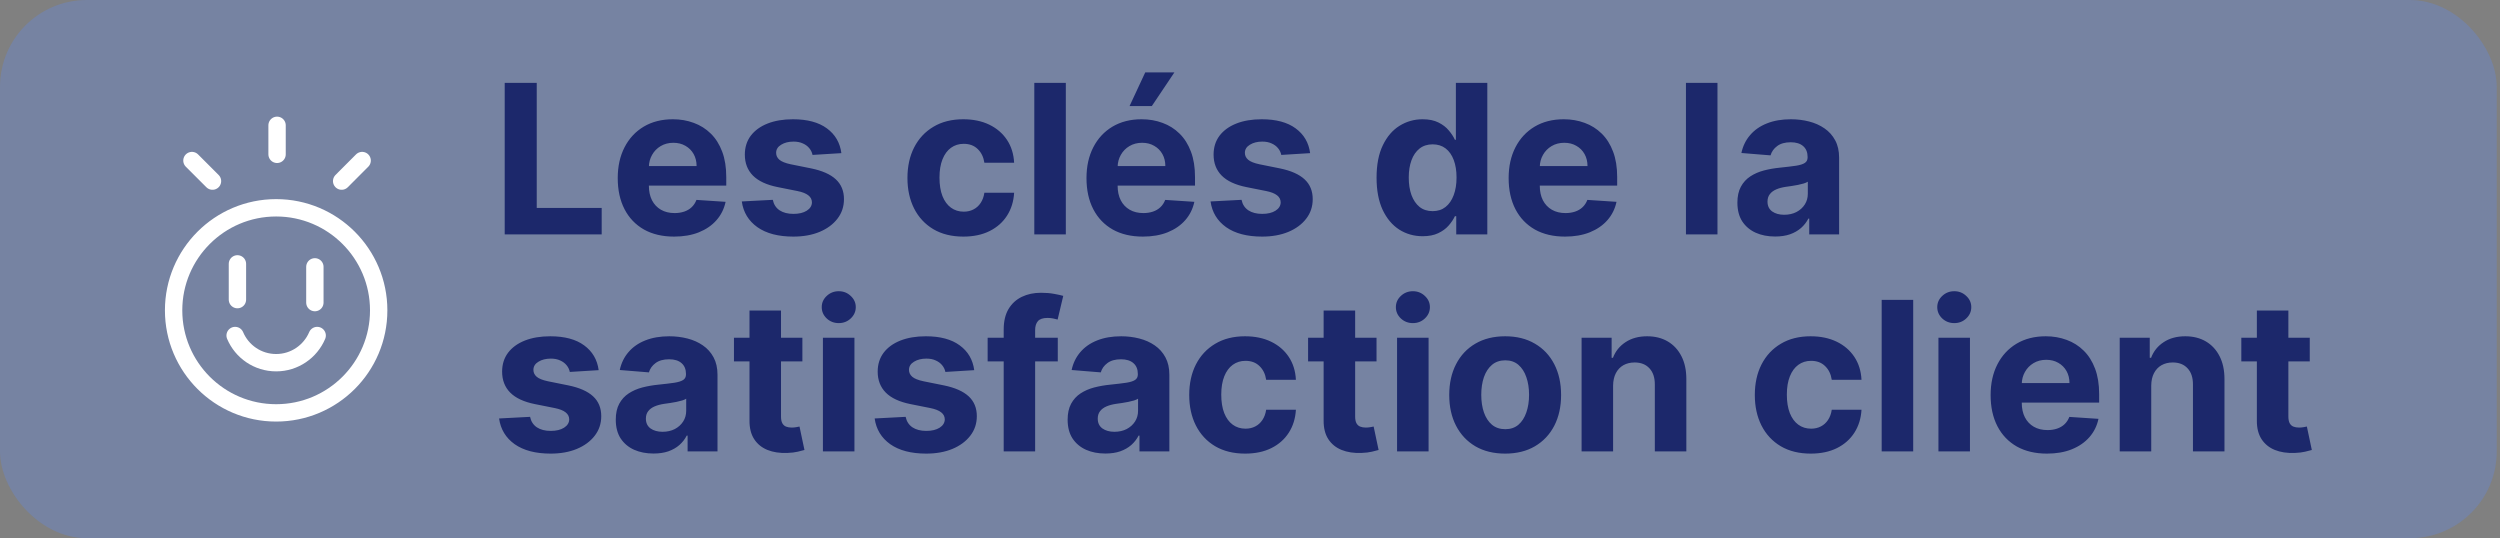 <?xml version="1.0" encoding="UTF-8"?> <svg xmlns="http://www.w3.org/2000/svg" width="288" height="62" viewBox="0 0 288 62" fill="none"><rect x="0" y="0" width="288" height="62" fill="#808080" stroke="none"/><rect width="287.625" height="62" rx="10" fill="#5F8AF0" fill-opacity="0.3"></rect><path d="M31.918 17.78V14.436" stroke="white" stroke-width="2" stroke-linecap="round" stroke-linejoin="round"></path><path d="M24.479 20.863L22.112 18.496" stroke="white" stroke-width="2" stroke-linecap="round" stroke-linejoin="round"></path><path d="M41.72 18.496L39.358 20.863" stroke="white" stroke-width="2" stroke-linecap="round" stroke-linejoin="round"></path><path d="M31.812 47.564C38.336 47.564 43.625 42.275 43.625 35.751C43.625 29.228 38.336 23.939 31.812 23.939C25.289 23.939 20 29.228 20 35.751C20 42.275 25.289 47.564 31.812 47.564Z" stroke="white" stroke-width="2" stroke-linecap="round" stroke-linejoin="round"></path><path d="M36.539 38.651C35.759 40.487 33.94 41.782 31.812 41.782C29.685 41.782 27.866 40.495 27.086 38.651" stroke="white" stroke-width="2" stroke-linecap="round" stroke-linejoin="round"></path><path d="M27.352 34.516V30.398" stroke="white" stroke-width="2" stroke-linecap="round" stroke-linejoin="round"></path><path d="M36.273 34.859V30.741" stroke="white" stroke-width="2" stroke-linecap="round" stroke-linejoin="round"></path><path d="M58.142 27V9.545H61.832V23.957H69.315V27H58.142ZM77.657 27.256C76.31 27.256 75.151 26.983 74.18 26.438C73.214 25.886 72.469 25.108 71.947 24.102C71.424 23.091 71.163 21.895 71.163 20.514C71.163 19.168 71.424 17.986 71.947 16.969C72.469 15.952 73.205 15.159 74.154 14.591C75.109 14.023 76.228 13.739 77.512 13.739C78.376 13.739 79.18 13.878 79.924 14.156C80.674 14.429 81.327 14.841 81.884 15.392C82.447 15.943 82.884 16.636 83.197 17.472C83.509 18.301 83.665 19.273 83.665 20.386V21.384H72.611V19.134H80.248C80.248 18.611 80.134 18.148 79.907 17.744C79.68 17.341 79.364 17.026 78.961 16.798C78.563 16.565 78.1 16.449 77.572 16.449C77.02 16.449 76.532 16.577 76.106 16.832C75.685 17.082 75.356 17.421 75.117 17.847C74.879 18.267 74.756 18.736 74.751 19.253V21.392C74.751 22.04 74.87 22.599 75.109 23.071C75.353 23.543 75.697 23.906 76.14 24.162C76.583 24.418 77.109 24.546 77.717 24.546C78.12 24.546 78.489 24.489 78.825 24.375C79.16 24.261 79.447 24.091 79.685 23.864C79.924 23.636 80.106 23.358 80.231 23.028L83.589 23.25C83.418 24.057 83.069 24.761 82.54 25.364C82.018 25.96 81.342 26.426 80.512 26.761C79.688 27.091 78.736 27.256 77.657 27.256ZM96.927 17.642L93.603 17.847C93.546 17.562 93.424 17.307 93.236 17.079C93.049 16.847 92.802 16.662 92.495 16.526C92.194 16.384 91.833 16.312 91.413 16.312C90.85 16.312 90.376 16.432 89.989 16.671C89.603 16.903 89.41 17.216 89.41 17.608C89.41 17.921 89.535 18.185 89.785 18.401C90.035 18.616 90.464 18.79 91.072 18.921L93.441 19.398C94.714 19.659 95.663 20.079 96.288 20.659C96.913 21.239 97.225 22 97.225 22.943C97.225 23.801 96.972 24.554 96.467 25.202C95.967 25.849 95.279 26.355 94.404 26.719C93.535 27.077 92.532 27.256 91.395 27.256C89.663 27.256 88.282 26.895 87.254 26.173C86.231 25.446 85.631 24.457 85.455 23.207L89.026 23.02C89.134 23.548 89.395 23.952 89.81 24.23C90.225 24.503 90.756 24.639 91.404 24.639C92.04 24.639 92.552 24.517 92.938 24.273C93.33 24.023 93.529 23.702 93.535 23.31C93.529 22.98 93.39 22.71 93.117 22.5C92.844 22.284 92.424 22.119 91.856 22.006L89.589 21.554C88.31 21.298 87.359 20.855 86.734 20.224C86.114 19.594 85.805 18.79 85.805 17.812C85.805 16.972 86.032 16.247 86.486 15.639C86.947 15.031 87.592 14.562 88.421 14.233C89.256 13.903 90.234 13.739 91.353 13.739C93.006 13.739 94.308 14.088 95.256 14.787C96.211 15.486 96.768 16.438 96.927 17.642ZM110.981 27.256C109.64 27.256 108.486 26.972 107.521 26.403C106.56 25.829 105.822 25.034 105.305 24.017C104.793 23 104.538 21.829 104.538 20.506C104.538 19.165 104.796 17.989 105.313 16.977C105.836 15.96 106.577 15.168 107.538 14.599C108.498 14.026 109.64 13.739 110.964 13.739C112.106 13.739 113.106 13.946 113.964 14.361C114.822 14.776 115.501 15.358 116.001 16.108C116.501 16.858 116.776 17.739 116.827 18.75H113.401C113.305 18.097 113.049 17.571 112.634 17.173C112.225 16.77 111.688 16.568 111.023 16.568C110.461 16.568 109.969 16.722 109.549 17.028C109.134 17.329 108.81 17.77 108.577 18.349C108.344 18.929 108.228 19.631 108.228 20.454C108.228 21.29 108.342 22 108.569 22.585C108.802 23.171 109.128 23.616 109.549 23.923C109.969 24.23 110.461 24.384 111.023 24.384C111.438 24.384 111.81 24.298 112.14 24.128C112.475 23.957 112.751 23.71 112.967 23.386C113.188 23.057 113.333 22.662 113.401 22.202H116.827C116.771 23.202 116.498 24.082 116.009 24.844C115.526 25.599 114.859 26.19 114.006 26.616C113.154 27.043 112.146 27.256 110.981 27.256ZM122.783 9.545V27H119.152V9.545H122.783ZM131.657 27.256C130.31 27.256 129.151 26.983 128.18 26.438C127.214 25.886 126.469 25.108 125.947 24.102C125.424 23.091 125.163 21.895 125.163 20.514C125.163 19.168 125.424 17.986 125.947 16.969C126.469 15.952 127.205 15.159 128.154 14.591C129.109 14.023 130.228 13.739 131.512 13.739C132.376 13.739 133.18 13.878 133.924 14.156C134.674 14.429 135.327 14.841 135.884 15.392C136.447 15.943 136.884 16.636 137.197 17.472C137.509 18.301 137.665 19.273 137.665 20.386V21.384H126.611V19.134H134.248C134.248 18.611 134.134 18.148 133.907 17.744C133.68 17.341 133.364 17.026 132.961 16.798C132.563 16.565 132.1 16.449 131.572 16.449C131.021 16.449 130.532 16.577 130.106 16.832C129.685 17.082 129.356 17.421 129.117 17.847C128.878 18.267 128.756 18.736 128.751 19.253V21.392C128.751 22.04 128.87 22.599 129.109 23.071C129.353 23.543 129.697 23.906 130.14 24.162C130.583 24.418 131.109 24.546 131.717 24.546C132.12 24.546 132.489 24.489 132.825 24.375C133.16 24.261 133.447 24.091 133.685 23.864C133.924 23.636 134.106 23.358 134.231 23.028L137.589 23.25C137.418 24.057 137.069 24.761 136.54 25.364C136.018 25.96 135.342 26.426 134.512 26.761C133.688 27.091 132.736 27.256 131.657 27.256ZM130.123 12.222L131.93 8.344H135.288L132.688 12.222H130.123ZM150.927 17.642L147.603 17.847C147.546 17.562 147.424 17.307 147.236 17.079C147.049 16.847 146.802 16.662 146.495 16.526C146.194 16.384 145.833 16.312 145.413 16.312C144.85 16.312 144.376 16.432 143.989 16.671C143.603 16.903 143.41 17.216 143.41 17.608C143.41 17.921 143.535 18.185 143.785 18.401C144.035 18.616 144.464 18.79 145.072 18.921L147.441 19.398C148.714 19.659 149.663 20.079 150.288 20.659C150.913 21.239 151.225 22 151.225 22.943C151.225 23.801 150.972 24.554 150.467 25.202C149.967 25.849 149.279 26.355 148.404 26.719C147.535 27.077 146.532 27.256 145.396 27.256C143.663 27.256 142.282 26.895 141.253 26.173C140.231 25.446 139.631 24.457 139.455 23.207L143.026 23.02C143.134 23.548 143.396 23.952 143.81 24.23C144.225 24.503 144.756 24.639 145.404 24.639C146.04 24.639 146.552 24.517 146.938 24.273C147.33 24.023 147.529 23.702 147.535 23.31C147.529 22.98 147.39 22.71 147.117 22.5C146.844 22.284 146.424 22.119 145.856 22.006L143.589 21.554C142.31 21.298 141.359 20.855 140.734 20.224C140.114 19.594 139.805 18.79 139.805 17.812C139.805 16.972 140.032 16.247 140.486 15.639C140.947 15.031 141.592 14.562 142.421 14.233C143.256 13.903 144.234 13.739 145.353 13.739C147.006 13.739 148.307 14.088 149.256 14.787C150.211 15.486 150.768 16.438 150.927 17.642ZM163.89 27.213C162.896 27.213 161.995 26.957 161.188 26.446C160.387 25.929 159.751 25.171 159.279 24.171C158.813 23.165 158.58 21.932 158.58 20.472C158.58 18.972 158.822 17.724 159.305 16.73C159.788 15.73 160.43 14.983 161.231 14.489C162.038 13.989 162.921 13.739 163.881 13.739C164.614 13.739 165.225 13.864 165.714 14.114C166.208 14.358 166.606 14.665 166.907 15.034C167.214 15.398 167.447 15.756 167.606 16.108H167.717V9.545H171.339V27H167.759V24.903H167.606C167.435 25.267 167.194 25.628 166.881 25.986C166.575 26.338 166.174 26.631 165.68 26.864C165.191 27.097 164.594 27.213 163.89 27.213ZM165.04 24.324C165.626 24.324 166.12 24.165 166.523 23.847C166.932 23.523 167.245 23.071 167.461 22.491C167.682 21.912 167.793 21.233 167.793 20.454C167.793 19.676 167.685 19 167.469 18.426C167.253 17.852 166.941 17.409 166.532 17.097C166.123 16.784 165.626 16.628 165.04 16.628C164.444 16.628 163.941 16.79 163.532 17.114C163.123 17.438 162.813 17.886 162.603 18.46C162.393 19.034 162.288 19.699 162.288 20.454C162.288 21.216 162.393 21.889 162.603 22.474C162.819 23.054 163.128 23.509 163.532 23.838C163.941 24.162 164.444 24.324 165.04 24.324ZM180.29 27.256C178.943 27.256 177.784 26.983 176.812 26.438C175.847 25.886 175.102 25.108 174.579 24.102C174.057 23.091 173.795 21.895 173.795 20.514C173.795 19.168 174.057 17.986 174.579 16.969C175.102 15.952 175.838 15.159 176.787 14.591C177.741 14.023 178.861 13.739 180.145 13.739C181.008 13.739 181.812 13.878 182.557 14.156C183.307 14.429 183.96 14.841 184.517 15.392C185.079 15.943 185.517 16.636 185.829 17.472C186.142 18.301 186.298 19.273 186.298 20.386V21.384H175.244V19.134H182.881C182.881 18.611 182.767 18.148 182.54 17.744C182.312 17.341 181.997 17.026 181.594 16.798C181.196 16.565 180.733 16.449 180.204 16.449C179.653 16.449 179.165 16.577 178.739 16.832C178.318 17.082 177.989 17.421 177.75 17.847C177.511 18.267 177.389 18.736 177.383 19.253V21.392C177.383 22.04 177.503 22.599 177.741 23.071C177.986 23.543 178.329 23.906 178.773 24.162C179.216 24.418 179.741 24.546 180.349 24.546C180.753 24.546 181.122 24.489 181.457 24.375C181.793 24.261 182.079 24.091 182.318 23.864C182.557 23.636 182.739 23.358 182.864 23.028L186.222 23.25C186.051 24.057 185.702 24.761 185.173 25.364C184.651 25.96 183.974 26.426 183.145 26.761C182.321 27.091 181.369 27.256 180.29 27.256ZM197.853 9.545V27H194.222V9.545H197.853ZM204.494 27.247C203.659 27.247 202.915 27.102 202.261 26.812C201.608 26.517 201.091 26.082 200.71 25.509C200.335 24.929 200.148 24.207 200.148 23.344C200.148 22.616 200.281 22.006 200.548 21.511C200.815 21.017 201.179 20.619 201.639 20.318C202.099 20.017 202.622 19.79 203.207 19.636C203.798 19.483 204.418 19.375 205.065 19.312C205.827 19.233 206.44 19.159 206.906 19.091C207.372 19.017 207.71 18.909 207.92 18.767C208.131 18.625 208.236 18.415 208.236 18.136V18.085C208.236 17.546 208.065 17.128 207.724 16.832C207.389 16.537 206.912 16.389 206.293 16.389C205.639 16.389 205.119 16.534 204.733 16.824C204.347 17.108 204.091 17.466 203.966 17.898L200.608 17.625C200.778 16.829 201.114 16.142 201.614 15.562C202.114 14.977 202.758 14.528 203.548 14.216C204.344 13.898 205.264 13.739 206.31 13.739C207.037 13.739 207.733 13.824 208.398 13.994C209.068 14.165 209.662 14.429 210.179 14.787C210.702 15.145 211.114 15.605 211.415 16.168C211.716 16.724 211.866 17.392 211.866 18.171V27H208.423V25.185H208.321C208.111 25.594 207.829 25.954 207.477 26.267C207.125 26.574 206.702 26.815 206.207 26.991C205.713 27.162 205.142 27.247 204.494 27.247ZM205.534 24.741C206.068 24.741 206.54 24.636 206.949 24.426C207.358 24.21 207.679 23.921 207.912 23.557C208.145 23.193 208.261 22.781 208.261 22.321V20.932C208.148 21.006 207.991 21.074 207.793 21.136C207.599 21.193 207.381 21.247 207.136 21.298C206.892 21.344 206.648 21.386 206.403 21.426C206.159 21.46 205.937 21.491 205.739 21.52C205.312 21.582 204.94 21.682 204.622 21.818C204.304 21.954 204.057 22.139 203.881 22.372C203.704 22.599 203.616 22.884 203.616 23.224C203.616 23.719 203.795 24.097 204.153 24.358C204.517 24.614 204.977 24.741 205.534 24.741ZM68.966 42.642L65.642 42.847C65.585 42.562 65.463 42.307 65.275 42.08C65.088 41.847 64.841 41.662 64.534 41.526C64.233 41.383 63.872 41.312 63.452 41.312C62.889 41.312 62.415 41.432 62.028 41.67C61.642 41.903 61.449 42.216 61.449 42.608C61.449 42.92 61.574 43.185 61.824 43.401C62.074 43.617 62.503 43.79 63.111 43.92L65.48 44.398C66.753 44.659 67.702 45.08 68.327 45.659C68.952 46.239 69.264 47 69.264 47.943C69.264 48.801 69.011 49.554 68.506 50.202C68.006 50.849 67.318 51.355 66.443 51.719C65.574 52.077 64.571 52.256 63.435 52.256C61.702 52.256 60.321 51.895 59.293 51.173C58.27 50.446 57.67 49.457 57.494 48.207L61.065 48.02C61.173 48.548 61.435 48.952 61.849 49.23C62.264 49.503 62.795 49.639 63.443 49.639C64.079 49.639 64.591 49.517 64.977 49.273C65.369 49.023 65.568 48.702 65.574 48.31C65.568 47.98 65.429 47.71 65.156 47.5C64.883 47.284 64.463 47.119 63.895 47.006L61.628 46.554C60.349 46.298 59.398 45.855 58.773 45.224C58.153 44.594 57.844 43.79 57.844 42.812C57.844 41.972 58.071 41.247 58.526 40.639C58.986 40.031 59.631 39.562 60.46 39.233C61.295 38.903 62.273 38.739 63.392 38.739C65.045 38.739 66.347 39.088 67.295 39.787C68.25 40.486 68.807 41.438 68.966 42.642ZM75.283 52.247C74.448 52.247 73.704 52.102 73.05 51.812C72.397 51.517 71.88 51.082 71.499 50.508C71.124 49.929 70.937 49.207 70.937 48.344C70.937 47.617 71.07 47.006 71.337 46.511C71.604 46.017 71.968 45.619 72.428 45.318C72.888 45.017 73.411 44.79 73.996 44.636C74.587 44.483 75.207 44.375 75.854 44.312C76.616 44.233 77.229 44.159 77.695 44.091C78.161 44.017 78.499 43.909 78.71 43.767C78.92 43.625 79.025 43.415 79.025 43.136V43.085C79.025 42.545 78.854 42.128 78.513 41.832C78.178 41.537 77.701 41.389 77.082 41.389C76.428 41.389 75.908 41.534 75.522 41.824C75.136 42.108 74.88 42.466 74.755 42.898L71.397 42.625C71.567 41.83 71.903 41.142 72.403 40.562C72.903 39.977 73.547 39.528 74.337 39.216C75.133 38.898 76.053 38.739 77.099 38.739C77.826 38.739 78.522 38.824 79.187 38.994C79.857 39.165 80.451 39.429 80.968 39.787C81.491 40.145 81.903 40.605 82.204 41.168C82.505 41.724 82.656 42.392 82.656 43.17V52H79.212V50.185H79.11C78.9 50.594 78.618 50.955 78.266 51.267C77.914 51.574 77.491 51.815 76.996 51.992C76.502 52.162 75.931 52.247 75.283 52.247ZM76.323 49.742C76.857 49.742 77.329 49.636 77.738 49.426C78.147 49.21 78.468 48.92 78.701 48.557C78.934 48.193 79.05 47.781 79.05 47.321V45.932C78.937 46.006 78.781 46.074 78.582 46.136C78.388 46.193 78.17 46.247 77.925 46.298C77.681 46.344 77.437 46.386 77.192 46.426C76.948 46.46 76.727 46.492 76.528 46.52C76.102 46.582 75.729 46.682 75.411 46.818C75.093 46.955 74.846 47.139 74.67 47.372C74.493 47.599 74.406 47.883 74.406 48.224C74.406 48.719 74.585 49.097 74.942 49.358C75.306 49.614 75.766 49.742 76.323 49.742ZM92.435 38.909V41.636H84.552V38.909H92.435ZM86.342 35.773H89.972V47.977C89.972 48.312 90.023 48.574 90.126 48.761C90.228 48.943 90.37 49.071 90.552 49.145C90.739 49.219 90.955 49.256 91.2 49.256C91.37 49.256 91.54 49.242 91.711 49.213C91.881 49.179 92.012 49.153 92.103 49.136L92.674 51.838C92.492 51.895 92.236 51.96 91.907 52.034C91.577 52.114 91.177 52.162 90.705 52.179C89.83 52.213 89.063 52.097 88.404 51.83C87.751 51.562 87.242 51.148 86.879 50.585C86.515 50.023 86.336 49.312 86.342 48.455V35.773ZM94.8 52V38.909H98.431V52H94.8ZM96.624 37.222C96.085 37.222 95.621 37.043 95.235 36.685C94.854 36.321 94.664 35.886 94.664 35.381C94.664 34.881 94.854 34.452 95.235 34.094C95.621 33.73 96.085 33.548 96.624 33.548C97.164 33.548 97.624 33.73 98.005 34.094C98.391 34.452 98.585 34.881 98.585 35.381C98.585 35.886 98.391 36.321 98.005 36.685C97.624 37.043 97.164 37.222 96.624 37.222ZM112.231 42.642L108.908 42.847C108.851 42.562 108.729 42.307 108.541 42.08C108.354 41.847 108.106 41.662 107.8 41.526C107.499 41.383 107.138 41.312 106.717 41.312C106.155 41.312 105.68 41.432 105.294 41.67C104.908 41.903 104.714 42.216 104.714 42.608C104.714 42.92 104.839 43.185 105.089 43.401C105.339 43.617 105.768 43.79 106.376 43.92L108.746 44.398C110.018 44.659 110.967 45.08 111.592 45.659C112.217 46.239 112.53 47 112.53 47.943C112.53 48.801 112.277 49.554 111.771 50.202C111.271 50.849 110.584 51.355 109.709 51.719C108.839 52.077 107.837 52.256 106.7 52.256C104.967 52.256 103.587 51.895 102.558 51.173C101.535 50.446 100.936 49.457 100.76 48.207L104.331 48.02C104.439 48.548 104.7 48.952 105.115 49.23C105.53 49.503 106.061 49.639 106.709 49.639C107.345 49.639 107.856 49.517 108.243 49.273C108.635 49.023 108.834 48.702 108.839 48.31C108.834 47.98 108.695 47.71 108.422 47.5C108.149 47.284 107.729 47.119 107.16 47.006L104.893 46.554C103.615 46.298 102.663 45.855 102.038 45.224C101.419 44.594 101.109 43.79 101.109 42.812C101.109 41.972 101.337 41.247 101.791 40.639C102.251 40.031 102.896 39.562 103.726 39.233C104.561 38.903 105.538 38.739 106.658 38.739C108.311 38.739 109.612 39.088 110.561 39.787C111.516 40.486 112.072 41.438 112.231 42.642ZM121.856 38.909V41.636H113.776V38.909H121.856ZM115.626 52V37.963C115.626 37.014 115.81 36.227 116.18 35.602C116.555 34.977 117.066 34.508 117.714 34.196C118.361 33.883 119.097 33.727 119.921 33.727C120.478 33.727 120.986 33.77 121.447 33.855C121.913 33.94 122.259 34.017 122.486 34.085L121.839 36.812C121.697 36.767 121.521 36.724 121.31 36.685C121.106 36.645 120.896 36.625 120.68 36.625C120.146 36.625 119.773 36.75 119.563 37C119.353 37.244 119.248 37.588 119.248 38.031V52H115.626ZM127.338 52.247C126.503 52.247 125.758 52.102 125.105 51.812C124.452 51.517 123.935 51.082 123.554 50.508C123.179 49.929 122.991 49.207 122.991 48.344C122.991 47.617 123.125 47.006 123.392 46.511C123.659 46.017 124.023 45.619 124.483 45.318C124.943 45.017 125.466 44.79 126.051 44.636C126.642 44.483 127.261 44.375 127.909 44.312C128.67 44.233 129.284 44.159 129.75 44.091C130.216 44.017 130.554 43.909 130.764 43.767C130.974 43.625 131.079 43.415 131.079 43.136V43.085C131.079 42.545 130.909 42.128 130.568 41.832C130.233 41.537 129.756 41.389 129.136 41.389C128.483 41.389 127.963 41.534 127.577 41.824C127.19 42.108 126.935 42.466 126.81 42.898L123.452 42.625C123.622 41.83 123.957 41.142 124.457 40.562C124.957 39.977 125.602 39.528 126.392 39.216C127.187 38.898 128.108 38.739 129.153 38.739C129.881 38.739 130.577 38.824 131.241 38.994C131.912 39.165 132.506 39.429 133.023 39.787C133.545 40.145 133.957 40.605 134.258 41.168C134.56 41.724 134.71 42.392 134.71 43.17V52H131.267V50.185H131.165C130.954 50.594 130.673 50.955 130.321 51.267C129.969 51.574 129.545 51.815 129.051 51.992C128.557 52.162 127.986 52.247 127.338 52.247ZM128.378 49.742C128.912 49.742 129.383 49.636 129.793 49.426C130.202 49.21 130.523 48.92 130.756 48.557C130.989 48.193 131.105 47.781 131.105 47.321V45.932C130.991 46.006 130.835 46.074 130.636 46.136C130.443 46.193 130.224 46.247 129.98 46.298C129.736 46.344 129.491 46.386 129.247 46.426C129.003 46.46 128.781 46.492 128.582 46.52C128.156 46.582 127.784 46.682 127.466 46.818C127.148 46.955 126.901 47.139 126.724 47.372C126.548 47.599 126.46 47.883 126.46 48.224C126.46 48.719 126.639 49.097 126.997 49.358C127.361 49.614 127.821 49.742 128.378 49.742ZM143.442 52.256C142.101 52.256 140.947 51.972 139.981 51.403C139.021 50.83 138.283 50.034 137.766 49.017C137.254 48 136.999 46.83 136.999 45.506C136.999 44.165 137.257 42.989 137.774 41.977C138.297 40.96 139.038 40.168 139.999 39.599C140.959 39.026 142.101 38.739 143.425 38.739C144.567 38.739 145.567 38.946 146.425 39.361C147.283 39.776 147.962 40.358 148.462 41.108C148.962 41.858 149.237 42.739 149.288 43.75H145.862C145.766 43.097 145.51 42.571 145.095 42.173C144.686 41.77 144.149 41.568 143.484 41.568C142.922 41.568 142.43 41.722 142.01 42.028C141.595 42.33 141.271 42.77 141.038 43.349C140.805 43.929 140.689 44.631 140.689 45.455C140.689 46.29 140.802 47 141.03 47.585C141.263 48.17 141.589 48.617 142.01 48.923C142.43 49.23 142.922 49.383 143.484 49.383C143.899 49.383 144.271 49.298 144.601 49.128C144.936 48.957 145.212 48.71 145.427 48.386C145.649 48.057 145.794 47.662 145.862 47.202H149.288C149.231 48.202 148.959 49.082 148.47 49.844C147.987 50.599 147.32 51.19 146.467 51.617C145.615 52.043 144.606 52.256 143.442 52.256ZM158.576 38.909V41.636H150.692V38.909H158.576ZM152.482 35.773H156.113V47.977C156.113 48.312 156.164 48.574 156.266 48.761C156.369 48.943 156.511 49.071 156.692 49.145C156.88 49.219 157.096 49.256 157.34 49.256C157.511 49.256 157.681 49.242 157.852 49.213C158.022 49.179 158.153 49.153 158.244 49.136L158.815 51.838C158.633 51.895 158.377 51.96 158.048 52.034C157.718 52.114 157.317 52.162 156.846 52.179C155.971 52.213 155.204 52.097 154.545 51.83C153.891 51.562 153.383 51.148 153.019 50.585C152.655 50.023 152.477 49.312 152.482 48.455V35.773ZM160.941 52V38.909H164.572V52H160.941ZM162.765 37.222C162.225 37.222 161.762 37.043 161.376 36.685C160.995 36.321 160.805 35.886 160.805 35.381C160.805 34.881 160.995 34.452 161.376 34.094C161.762 33.73 162.225 33.548 162.765 33.548C163.305 33.548 163.765 33.73 164.146 34.094C164.532 34.452 164.725 34.881 164.725 35.381C164.725 35.886 164.532 36.321 164.146 36.685C163.765 37.043 163.305 37.222 162.765 37.222ZM173.395 52.256C172.071 52.256 170.926 51.974 169.96 51.412C169 50.844 168.258 50.054 167.736 49.043C167.213 48.026 166.952 46.847 166.952 45.506C166.952 44.153 167.213 42.972 167.736 41.96C168.258 40.943 169 40.153 169.96 39.591C170.926 39.023 172.071 38.739 173.395 38.739C174.719 38.739 175.861 39.023 176.821 39.591C177.787 40.153 178.531 40.943 179.054 41.96C179.577 42.972 179.838 44.153 179.838 45.506C179.838 46.847 179.577 48.026 179.054 49.043C178.531 50.054 177.787 50.844 176.821 51.412C175.861 51.974 174.719 52.256 173.395 52.256ZM173.412 49.443C174.014 49.443 174.517 49.273 174.92 48.932C175.324 48.585 175.628 48.114 175.832 47.517C176.043 46.92 176.148 46.242 176.148 45.48C176.148 44.719 176.043 44.04 175.832 43.443C175.628 42.847 175.324 42.375 174.92 42.028C174.517 41.682 174.014 41.508 173.412 41.508C172.804 41.508 172.293 41.682 171.878 42.028C171.469 42.375 171.159 42.847 170.949 43.443C170.744 44.04 170.642 44.719 170.642 45.48C170.642 46.242 170.744 46.92 170.949 47.517C171.159 48.114 171.469 48.585 171.878 48.932C172.293 49.273 172.804 49.443 173.412 49.443ZM185.829 44.432V52H182.199V38.909H185.659V41.219H185.812C186.102 40.457 186.588 39.855 187.27 39.412C187.952 38.963 188.778 38.739 189.75 38.739C190.659 38.739 191.452 38.938 192.128 39.335C192.804 39.733 193.329 40.301 193.704 41.04C194.079 41.773 194.267 42.648 194.267 43.665V52H190.636V44.312C190.642 43.511 190.437 42.886 190.023 42.438C189.608 41.983 189.037 41.756 188.31 41.756C187.821 41.756 187.389 41.861 187.014 42.071C186.645 42.281 186.355 42.588 186.145 42.992C185.94 43.389 185.835 43.869 185.829 44.432ZM208.598 52.256C207.257 52.256 206.104 51.972 205.138 51.403C204.177 50.83 203.439 50.034 202.922 49.017C202.41 48 202.155 46.83 202.155 45.506C202.155 44.165 202.413 42.989 202.93 41.977C203.453 40.96 204.195 40.168 205.155 39.599C206.115 39.026 207.257 38.739 208.581 38.739C209.723 38.739 210.723 38.946 211.581 39.361C212.439 39.776 213.118 40.358 213.618 41.108C214.118 41.858 214.393 42.739 214.445 43.75H211.018C210.922 43.097 210.666 42.571 210.251 42.173C209.842 41.77 209.305 41.568 208.641 41.568C208.078 41.568 207.587 41.722 207.166 42.028C206.751 42.33 206.427 42.77 206.195 43.349C205.962 43.929 205.845 44.631 205.845 45.455C205.845 46.29 205.959 47 206.186 47.585C206.419 48.17 206.746 48.617 207.166 48.923C207.587 49.23 208.078 49.383 208.641 49.383C209.055 49.383 209.427 49.298 209.757 49.128C210.092 48.957 210.368 48.71 210.584 48.386C210.805 48.057 210.95 47.662 211.018 47.202H214.445C214.388 48.202 214.115 49.082 213.626 49.844C213.143 50.599 212.476 51.19 211.624 51.617C210.771 52.043 209.763 52.256 208.598 52.256ZM220.4 34.545V52H216.769V34.545H220.4ZM223.308 52V38.909H226.939V52H223.308ZM225.132 37.222C224.592 37.222 224.129 37.043 223.743 36.685C223.362 36.321 223.172 35.886 223.172 35.381C223.172 34.881 223.362 34.452 223.743 34.094C224.129 33.73 224.592 33.548 225.132 33.548C225.672 33.548 226.132 33.73 226.513 34.094C226.899 34.452 227.092 34.881 227.092 35.381C227.092 35.886 226.899 36.321 226.513 36.685C226.132 37.043 225.672 37.222 225.132 37.222ZM235.813 52.256C234.467 52.256 233.307 51.983 232.336 51.438C231.37 50.886 230.626 50.108 230.103 49.102C229.58 48.091 229.319 46.895 229.319 45.514C229.319 44.168 229.58 42.986 230.103 41.969C230.626 40.952 231.361 40.159 232.31 39.591C233.265 39.023 234.384 38.739 235.668 38.739C236.532 38.739 237.336 38.878 238.08 39.156C238.83 39.429 239.484 39.841 240.04 40.392C240.603 40.943 241.04 41.636 241.353 42.472C241.665 43.301 241.822 44.273 241.822 45.386V46.383H230.768V44.133H238.404C238.404 43.611 238.29 43.148 238.063 42.744C237.836 42.341 237.521 42.026 237.117 41.798C236.719 41.565 236.256 41.449 235.728 41.449C235.177 41.449 234.688 41.577 234.262 41.832C233.842 42.082 233.512 42.42 233.273 42.847C233.035 43.267 232.913 43.736 232.907 44.253V46.392C232.907 47.04 233.026 47.599 233.265 48.071C233.509 48.543 233.853 48.906 234.296 49.162C234.739 49.418 235.265 49.545 235.873 49.545C236.276 49.545 236.646 49.489 236.981 49.375C237.316 49.261 237.603 49.091 237.842 48.864C238.08 48.636 238.262 48.358 238.387 48.028L241.745 48.25C241.575 49.057 241.225 49.761 240.697 50.364C240.174 50.96 239.498 51.426 238.668 51.761C237.844 52.091 236.893 52.256 235.813 52.256ZM247.822 44.432V52H244.191V38.909H247.651V41.219H247.805C248.094 40.457 248.58 39.855 249.262 39.412C249.944 38.963 250.771 38.739 251.742 38.739C252.651 38.739 253.444 38.938 254.12 39.335C254.796 39.733 255.322 40.301 255.697 41.04C256.072 41.773 256.259 42.648 256.259 43.665V52H252.628V44.312C252.634 43.511 252.43 42.886 252.015 42.438C251.6 41.983 251.029 41.756 250.302 41.756C249.813 41.756 249.381 41.861 249.006 42.071C248.637 42.281 248.347 42.588 248.137 42.992C247.932 43.389 247.827 43.869 247.822 44.432ZM266.084 38.909V41.636H258.2V38.909H266.084ZM259.99 35.773H263.621V47.977C263.621 48.312 263.672 48.574 263.774 48.761C263.876 48.943 264.018 49.071 264.2 49.145C264.388 49.219 264.604 49.256 264.848 49.256C265.018 49.256 265.189 49.242 265.359 49.213C265.53 49.179 265.66 49.153 265.751 49.136L266.322 51.838C266.141 51.895 265.885 51.96 265.555 52.034C265.226 52.114 264.825 52.162 264.354 52.179C263.479 52.213 262.712 52.097 262.052 51.83C261.399 51.562 260.891 51.148 260.527 50.585C260.163 50.023 259.984 49.312 259.99 48.455V35.773Z" fill="#1C286B"></path></svg> 
